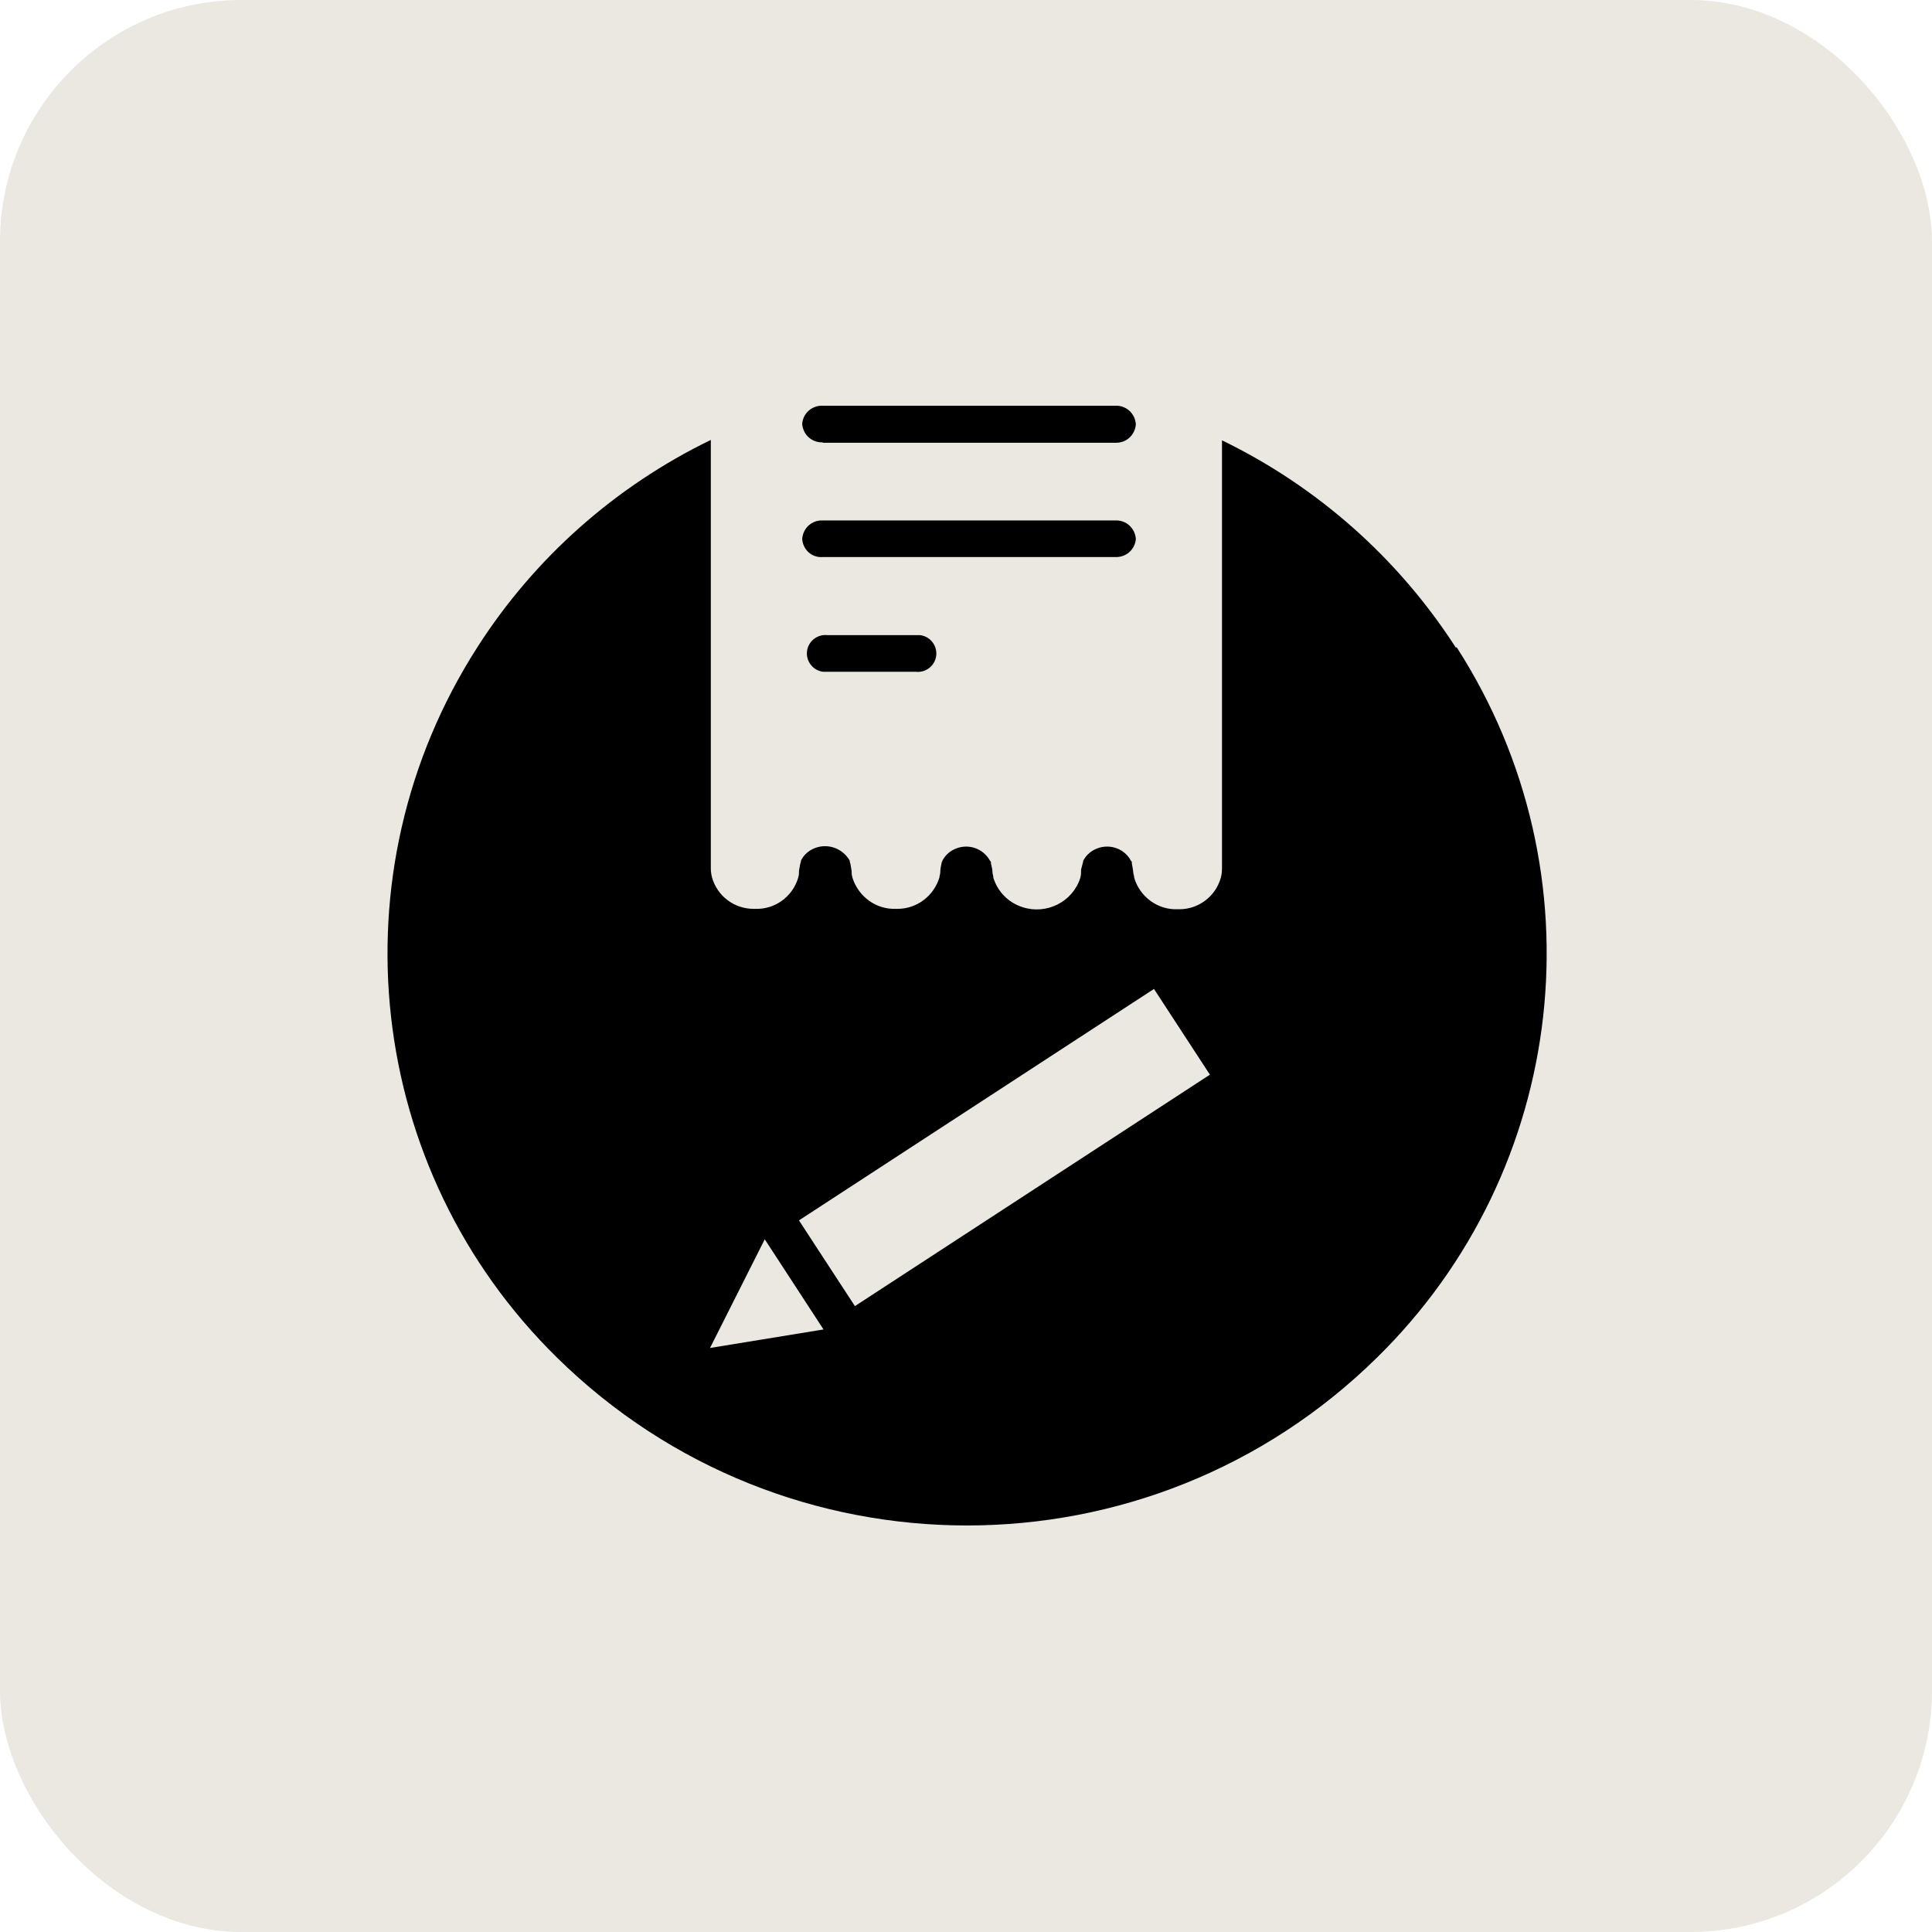 <svg width="48" height="48" viewBox="0 0 48 48" fill="none" xmlns="http://www.w3.org/2000/svg">
<rect width="48" height="48" rx="6" fill="#EBE7E1"/>
<path d="M22.75 15.78H20.56C20.31 15.75 20.08 15.93 20.05 16.18C20.02 16.43 20.2 16.66 20.45 16.69C20.49 16.69 20.52 16.69 20.56 16.69H22.75C23 16.72 23.23 16.54 23.26 16.29C23.29 16.04 23.11 15.81 22.86 15.78C22.82 15.78 22.79 15.78 22.75 15.78Z" fill="black"/>
<path d="M36.17 16.09C34.74 13.87 32.73 12.09 30.36 10.94V21.58C30.36 21.66 30.35 21.74 30.33 21.81C30.2 22.27 29.78 22.59 29.3 22.59H29.26C28.76 22.61 28.32 22.28 28.18 21.81C28.18 21.78 28.17 21.74 28.16 21.71C28.15 21.62 28.14 21.54 28.12 21.45V21.41L28.1 21.39C27.93 21.06 27.52 20.94 27.19 21.11C27.07 21.17 26.97 21.27 26.91 21.39V21.41L26.86 21.6C26.86 21.67 26.86 21.74 26.84 21.81C26.65 22.41 26 22.73 25.41 22.54C25.06 22.43 24.79 22.16 24.68 21.81C24.68 21.77 24.67 21.74 24.66 21.7C24.66 21.62 24.64 21.53 24.62 21.45V21.41L24.6 21.39C24.42 21.06 24.02 20.94 23.69 21.11C23.57 21.17 23.47 21.27 23.41 21.39V21.41H23.4C23.38 21.5 23.36 21.59 23.36 21.68C23.36 21.72 23.34 21.76 23.34 21.8C23.2 22.26 22.78 22.58 22.3 22.58H22.26C21.77 22.6 21.33 22.28 21.18 21.81C21.17 21.77 21.16 21.73 21.16 21.69V21.65C21.15 21.59 21.14 21.53 21.13 21.47L21.11 21.4V21.38C20.92 21.05 20.51 20.93 20.18 21.1C20.06 21.16 19.96 21.26 19.9 21.38V21.4L19.88 21.47C19.87 21.53 19.86 21.58 19.85 21.64V21.69C19.85 21.73 19.84 21.77 19.83 21.81C19.69 22.28 19.25 22.6 18.76 22.58H18.72C18.24 22.58 17.82 22.26 17.69 21.8C17.67 21.72 17.66 21.65 17.66 21.57V10.93C15.29 12.08 13.28 13.86 11.86 16.08C8.26 21.69 9.08 29.06 13.84 33.73C19.49 39.29 28.56 39.29 34.21 33.73C38.97 29.06 39.8 21.69 36.19 16.08L36.17 16.09ZM17.64 33.49L19 30.79L20.46 33.03L17.64 33.49ZM21.24 32.45L19.85 30.32L28.67 24.57L30.06 26.7L21.24 32.45Z" fill="black"/>
<path d="M20.44 13.84H27.71C27.98 13.85 28.2 13.65 28.22 13.39C28.2 13.12 27.98 12.92 27.71 12.93H20.44C20.17 12.92 19.95 13.12 19.93 13.39C19.95 13.66 20.17 13.86 20.44 13.84Z" fill="black"/>
<path d="M20.44 11H27.71C27.98 11.01 28.2 10.81 28.22 10.54C28.2 10.27 27.98 10.07 27.71 10.08H20.44C20.17 10.07 19.95 10.27 19.93 10.53C19.95 10.8 20.17 11 20.44 10.99V11Z" fill="black"/>
</svg>

